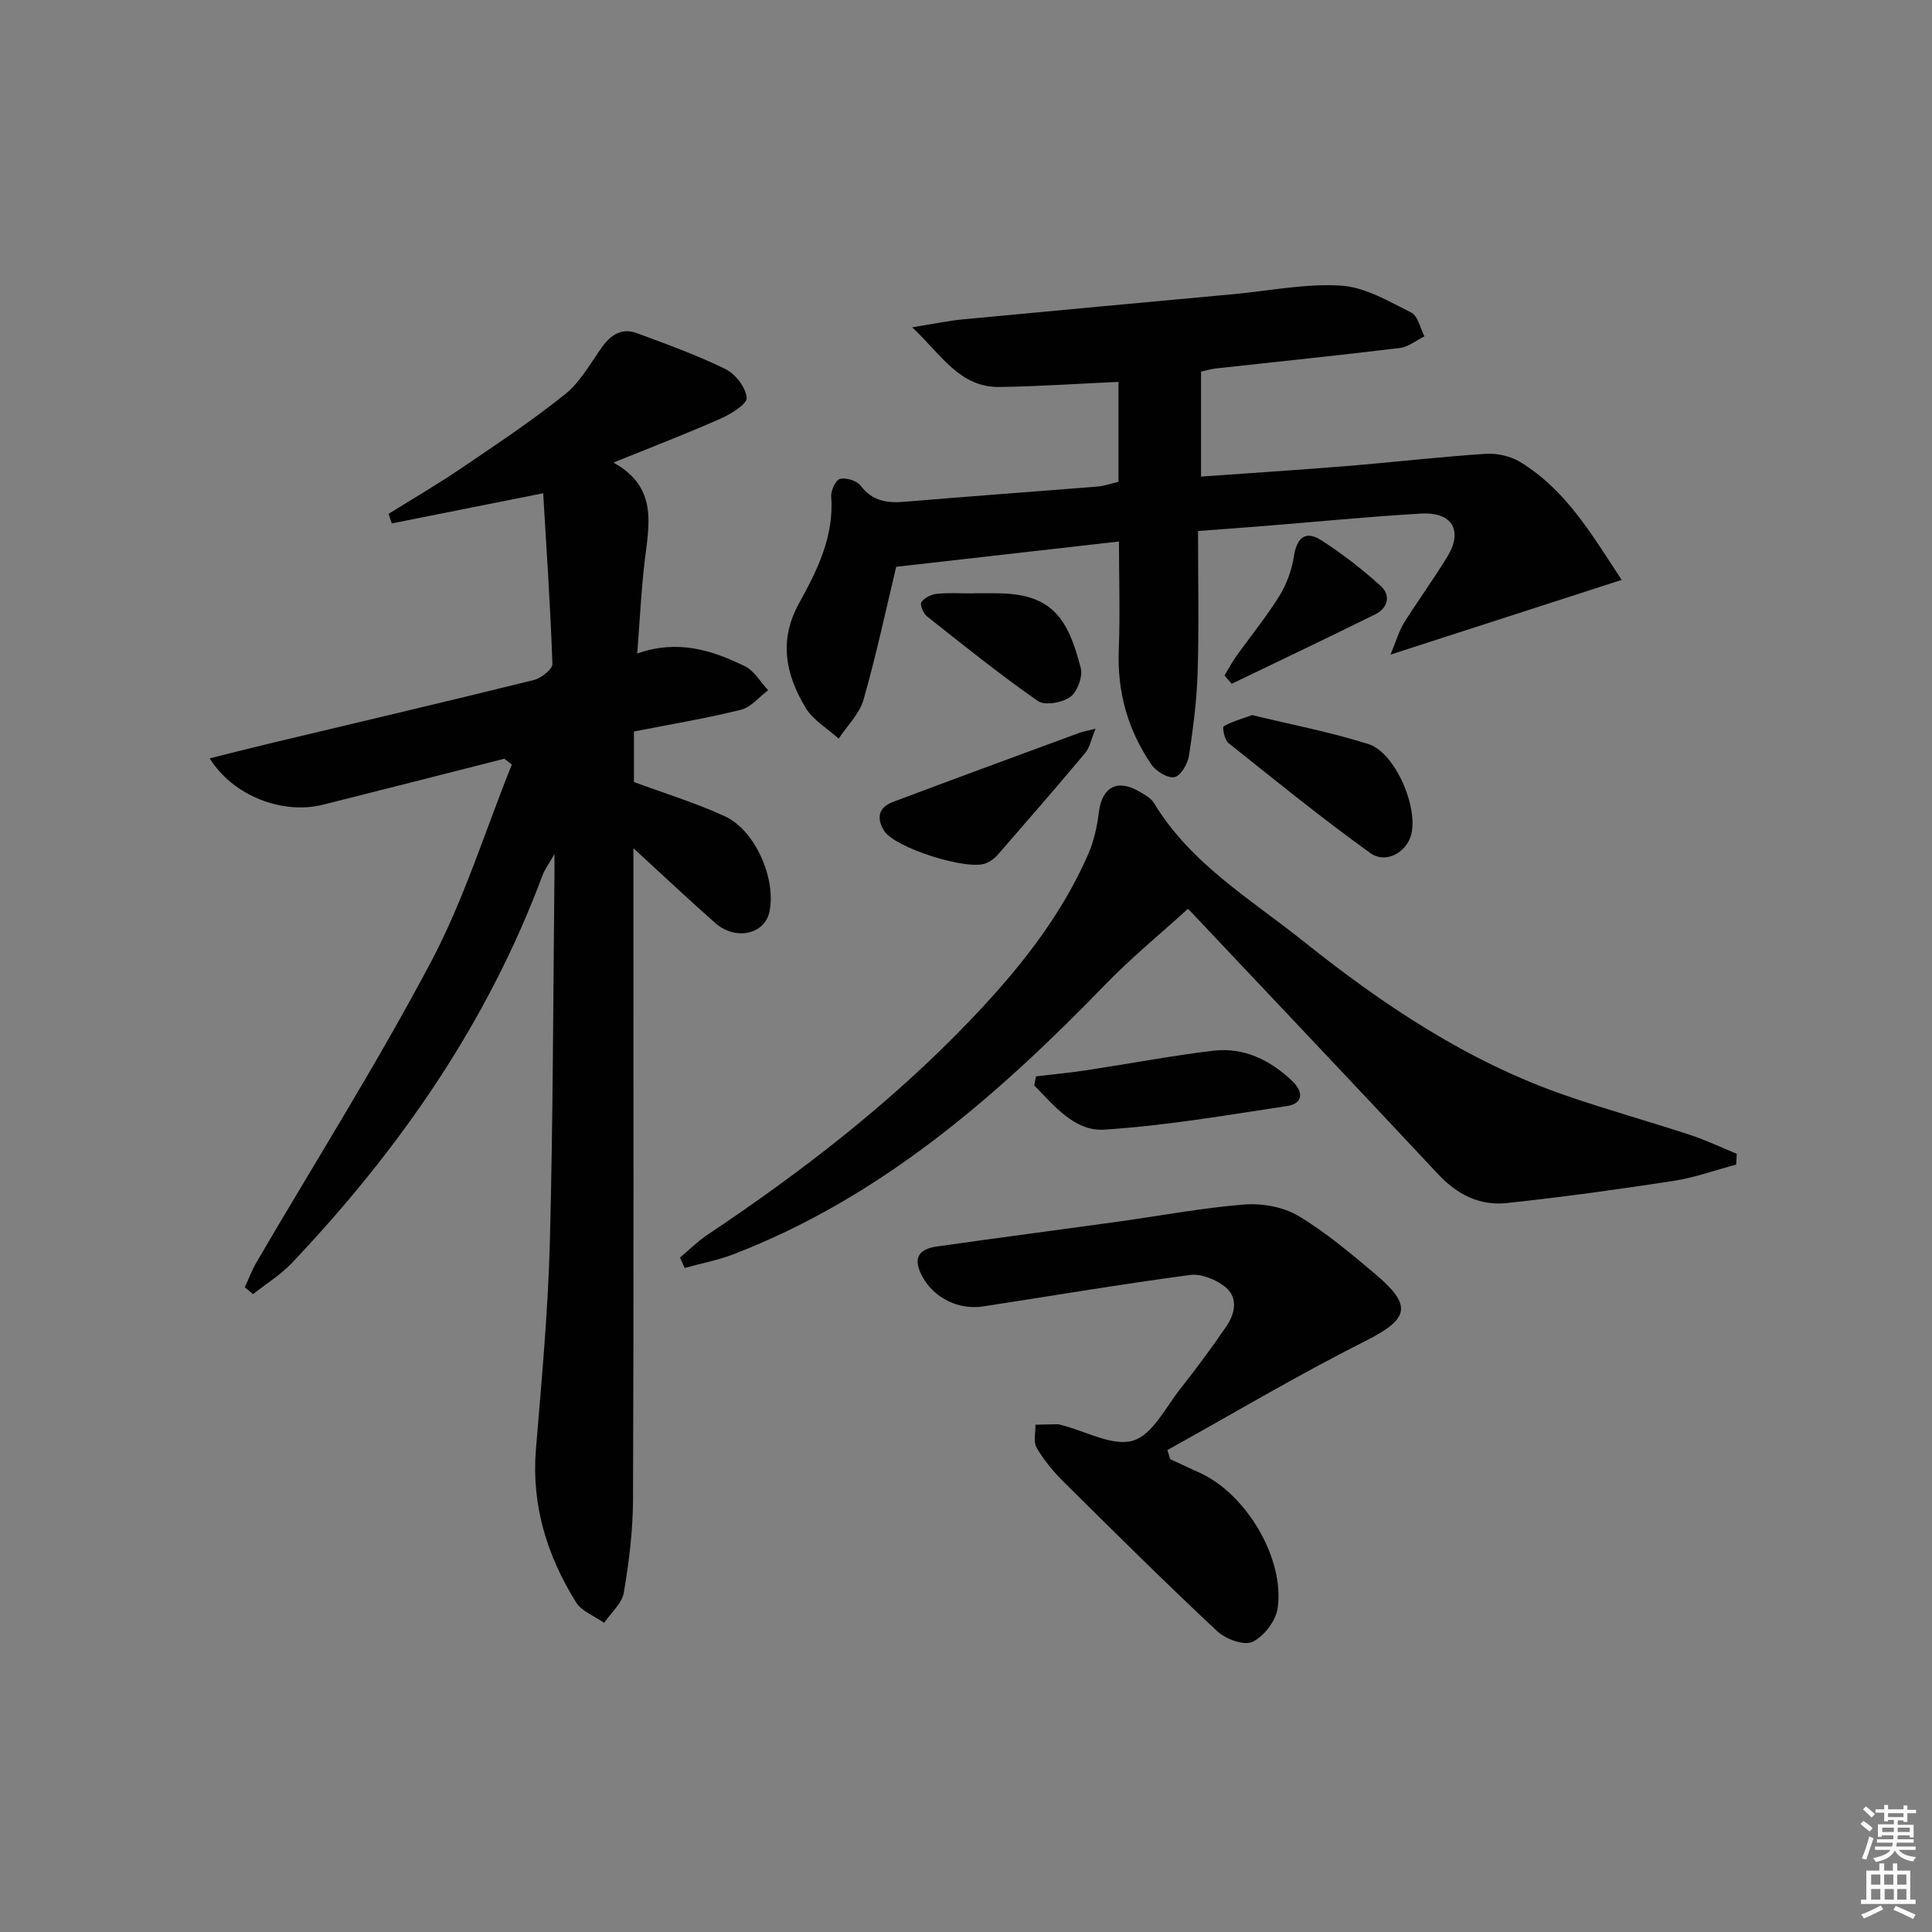 <svg enable-background="new 0 0 400 400" viewBox="0 0 400 400" xmlns="http://www.w3.org/2000/svg"><rect x="0" y="0" width="400" height="400" fill="#808080" stroke="none"/><path d="m385.2 377.6.6-.6c.6.4 1.3.9 1.9 1.5l-.6.7c-.8-.6-1.4-1.1-1.9-1.6zm.3 7.1c.6-1.4 1.1-2.9 1.5-4.5.3.1.6.3.9.4-.5 1.4-1 2.9-1.5 4.4l-.9-.2zm.2-10.1.6-.6c.7.5 1.3 1.1 1.9 1.6l-.7.7c-.6-.6-1.2-1.2-1.8-1.7zm8.4-.8h.8v.9h1.8v.7h-1.8v1.8h-.8v-.3h-1.2v.9h3.3v2.6h-.8v-.4h-2.5c0 .3 0 .6-.1.8h3.4v.7h-3.5c0 .3-.1.6-.1.8h4v.7h-3.5c.7.9 1.9 1.3 3.6 1.5-.2.2-.4.5-.6.9-1.9-.3-3.2-1.1-3.8-2.3-.5 1.1-1.8 2-3.9 2.4-.2-.3-.4-.5-.6-.8 1.9-.4 3.1-.9 3.6-1.7h-3.2v-.7h3.5c.1-.2.1-.5.2-.8h-3.3v-.7h3.4c0-.2 0-.5 0-.8h-2.4v.3h-.8v-2.6h3.3v-.9h-1.2v.3h-.8v-1.8h-1.8v-.7h1.8v-.9h.8v.9h3.2zm-4.4 5.5h2.4c0-.3 0-.6 0-.9h-2.4zm1.2-3.1h3.2v-.8h-3.2zm4.4 2.2h-2.4v.9h2.5v-.9z" fill="#fcfafa"/><path d="m389.2 385.8h.9v1.5h1.8v-1.5h.9v1.5h2.7v6h1.1v.9h-11.3v-.9h1.1v-6h2.7v-1.5zm.2 8.7.5.8c-1.2.6-2.5 1.3-4 1.9-.2-.3-.3-.6-.6-.8 1.6-.6 3-1.3 4.1-1.9zm-2-4.3h1.9v-2.1h-1.9zm0 3.1h1.9v-2.2h-1.9zm2.7-3.1h1.9v-2.1h-1.9zm.1 3.1h1.9v-2.2h-1.9zm2.3 1.3c1.4.6 2.7 1.2 4.1 1.8l-.5.9c-1.5-.7-2.8-1.4-4.1-1.9zm2.2-6.5h-1.9v2.1h1.9zm-1.9 5.2h1.9v-2.2h-1.9z" fill="#fcfafa"/><g fill="#010101"><path d="m104.4 157.09c-12.5 3.17-24.99 6.38-37.5 9.51-8.44 2.11-18.67-1.83-23.49-9.59 4.33-1.08 8.38-2.12 12.44-3.09 18.23-4.35 36.48-8.63 54.67-13.13 1.53-.38 3.89-2.24 3.85-3.34-.41-11.9-1.23-23.79-1.91-35.33-10.81 2.16-21.08 4.2-31.35 6.25-.22-.66-.44-1.32-.67-1.98 5.04-3.14 10.17-6.13 15.08-9.46 7.28-4.94 14.64-9.82 21.48-15.31 3.13-2.51 5.23-6.38 7.63-9.74 1.84-2.58 4.13-4.05 7.21-2.91 6.19 2.29 12.44 4.54 18.35 7.44 2.06 1.01 4.23 3.8 4.4 5.94.11 1.32-3.26 3.38-5.41 4.33-6.96 3.08-14.08 5.81-22.18 9.09 9.29 5.12 7.36 12.88 6.46 20.51-.71 6.04-.99 12.13-1.53 19.02 8.43-2.97 15.52-.67 22.3 2.64 1.94.95 3.22 3.27 4.8 4.96-1.86 1.39-3.54 3.53-5.62 4.05-7.22 1.79-14.59 3.01-22.16 4.5v10.46c6.22 2.3 12.7 4.28 18.8 7.08 6.35 2.91 10.69 13 9.25 19.81-.99 4.65-7.01 6-11.19 2.32-5.36-4.71-10.54-9.61-16.97-15.51v6.32c0 42.83.08 85.66-.08 128.48-.02 6.44-.82 12.94-1.9 19.3-.38 2.26-2.66 4.2-4.08 6.28-1.98-1.4-4.64-2.36-5.82-4.26-6.01-9.66-9.26-20.1-8.3-31.71 1.18-14.24 2.5-28.5 2.88-42.78.67-25.47.68-50.95.96-76.42.01-.81 0-1.62 0-4.02-1.31 2.31-2.04 3.27-2.45 4.35-11.39 30.59-29.59 56.79-51.89 80.31-2.35 2.48-5.37 4.33-8.08 6.48-.57-.48-1.14-.96-1.7-1.43.82-1.76 1.5-3.59 2.47-5.25 12.08-20.67 24.88-40.95 36.07-62.09 6.86-12.95 11.25-27.21 16.75-40.88-.5-.42-1.04-.81-1.57-1.2z"/><path d="m231.67 112.11c-15.43 1.75-30.63 3.48-46.12 5.24-2.06 8.58-4.09 18.13-6.76 27.5-.84 2.94-3.39 5.4-5.15 8.08-2.33-2.12-5.33-3.84-6.87-6.42-4.07-6.82-5.62-13.86-1.32-21.64 3.74-6.76 7.27-13.84 6.64-22.1-.09-1.23.97-3.43 1.84-3.63 1.29-.29 3.47.38 4.26 1.42 2.46 3.24 5.52 3.63 9.21 3.32 13.24-1.13 26.51-2.07 39.76-3.14 1.46-.12 2.88-.63 4.41-.98 0-6.98 0-13.74 0-20.7-8.38.38-16.47.94-24.57 1.06-8.28.13-11.97-6.52-18.14-12.36 4.54-.72 7.51-1.36 10.51-1.64 18.68-1.78 37.37-3.49 56.06-5.22 7.43-.69 14.91-2.24 22.27-1.76 4.95.32 9.85 3.26 14.49 5.57 1.38.69 1.84 3.24 2.73 4.93-1.7.83-3.34 2.2-5.11 2.41-12.7 1.54-25.42 2.84-38.14 4.24-.96.11-1.9.4-3.01.65v21.73c10.04-.72 20.1-1.36 30.14-2.18 9.6-.78 19.17-1.9 28.78-2.53 2.34-.15 5.1.45 7.1 1.66 9.58 5.79 14.96 15.18 21.07 24.44-15.95 5.15-31.17 10.07-47.86 15.47 1.24-2.98 1.78-4.95 2.81-6.6 2.91-4.65 6.17-9.09 9.01-13.78 3.23-5.34.9-9.2-5.53-8.82-10.94.65-21.85 1.72-32.77 2.6-4.39.35-8.78.66-13.37 1.01 0 10.22.21 19.71-.08 29.19-.17 5.78-.91 11.57-1.79 17.3-.26 1.69-1.68 4.17-2.98 4.46-1.37.3-3.82-1.17-4.78-2.57-4.92-7.17-7.16-15.15-6.77-23.96.28-7.3.03-14.59.03-22.25z"/><path d="m359.45 241.12c-4.33 1.15-8.6 2.7-13.01 3.38-11.46 1.76-22.97 3.35-34.5 4.58-5.56.6-10.25-1.76-14.17-5.95-17.05-18.23-34.22-36.36-51.36-54.52-.33-.35-.75-.61-.5-.41-5.73 5.21-11.64 10.04-16.92 15.49-22.41 23.12-46.35 44.07-76.92 55.91-3.32 1.29-6.87 1.96-10.32 2.92-.32-.72-.65-1.44-.97-2.16 1.91-1.6 3.7-3.38 5.76-4.76 19.44-12.98 37.87-27.21 54.09-44.12 9.94-10.36 18.96-21.46 24.74-34.79 1.16-2.68 1.78-5.68 2.15-8.59.64-5.12 3.8-6.88 8.31-4.25 1.14.66 2.47 1.38 3.11 2.44 7.56 12.52 19.96 19.84 30.93 28.6 16.55 13.22 34.1 24.96 54.35 31.94 8.47 2.92 17.12 5.33 25.63 8.12 3.31 1.09 6.49 2.61 9.73 3.93-.04.76-.09 1.5-.13 2.24z"/><path d="m242.27 302.1c2.09.96 4.17 1.93 6.26 2.89 9.51 4.38 17.49 17.72 15.99 28-.38 2.61-2.85 5.82-5.21 6.94-1.75.83-5.56-.57-7.31-2.21-10.82-10.13-21.35-20.57-31.87-31.01-2.1-2.08-4.03-4.44-5.51-6.98-.71-1.22-.2-3.15-.24-4.76 1.51-.03 3.03-.08 4.54-.09.33 0 .65.12.98.2 4.95 1.25 10.48 4.44 14.68 3.19 4.02-1.2 6.77-6.92 9.87-10.83 3.3-4.17 6.45-8.46 9.46-12.84 1.82-2.65 2.46-5.95-.21-8.13-1.91-1.56-5-2.81-7.33-2.5-14.3 1.91-28.54 4.32-42.81 6.51-5.1.78-10.21-1.77-12.57-6.14-1.98-3.66-1.08-5.7 3.05-6.28 12.48-1.77 24.98-3.4 37.46-5.13 8.72-1.21 17.39-2.86 26.15-3.55 3.68-.29 8.04.5 11.16 2.36 5.68 3.38 10.81 7.74 15.9 12.02 7.9 6.64 6.96 9.36-2.11 13.93-13.89 6.99-27.29 14.97-40.9 22.53.19.63.38 1.25.57 1.88z"/><path d="m214.49 222.85c3.51-.42 7.04-.75 10.53-1.28 8.69-1.32 17.33-2.96 26.05-4.02 6.48-.79 11.98 1.94 16.59 6.38 2.26 2.18 2.09 4.57-1.18 5.06-12.6 1.91-25.22 4.09-37.91 4.89-6.09.38-10.34-4.99-14.45-9.16.13-.63.25-1.25.37-1.87z"/><path d="m259.24 148.05c7.84 1.91 16.11 3.49 24.08 6 5.63 1.78 10.5 13.42 8.77 19.03-1.07 3.48-5.22 5.81-8.39 3.53-10.07-7.24-19.71-15.07-29.4-22.81-.79-.63-1.26-3.23-.96-3.41 1.58-.96 3.44-1.44 5.9-2.34z"/><path d="m226.82 150.87c-.93 2.27-1.21 3.91-2.13 5.01-5.96 7.12-12.05 14.12-18.14 21.12-.63.72-1.5 1.35-2.39 1.72-3.8 1.61-18.84-3.15-21.09-6.68-1.67-2.61-1.19-4.88 1.78-6 12.86-4.84 25.75-9.57 38.64-14.32.71-.26 1.47-.38 3.33-.85z"/><path d="m201.45 122.83c1.5 0 3 .01 4.49 0 11.64-.06 15.1 4.83 17.82 15.5.45 1.78-.72 4.92-2.18 5.97-1.66 1.19-5.26 1.84-6.71.83-7.88-5.5-15.39-11.53-22.94-17.51-.76-.6-1.52-2.44-1.17-2.95.62-.91 2.05-1.61 3.21-1.73 2.47-.25 4.98-.08 7.48-.08 0-.01 0-.02 0-.03z"/><path d="m253.52 139.85c.79-1.3 1.49-2.65 2.37-3.89 2.99-4.2 6.28-8.21 8.99-12.58 1.51-2.44 2.57-5.37 3.01-8.21.6-3.82 2.37-5.41 5.61-3.35 4.38 2.79 8.54 6.04 12.4 9.53 2.05 1.86 1.49 4.52-1.1 5.8-9.88 4.9-19.85 9.63-29.79 14.42-.5-.56-1-1.14-1.49-1.72z"/></g></svg>